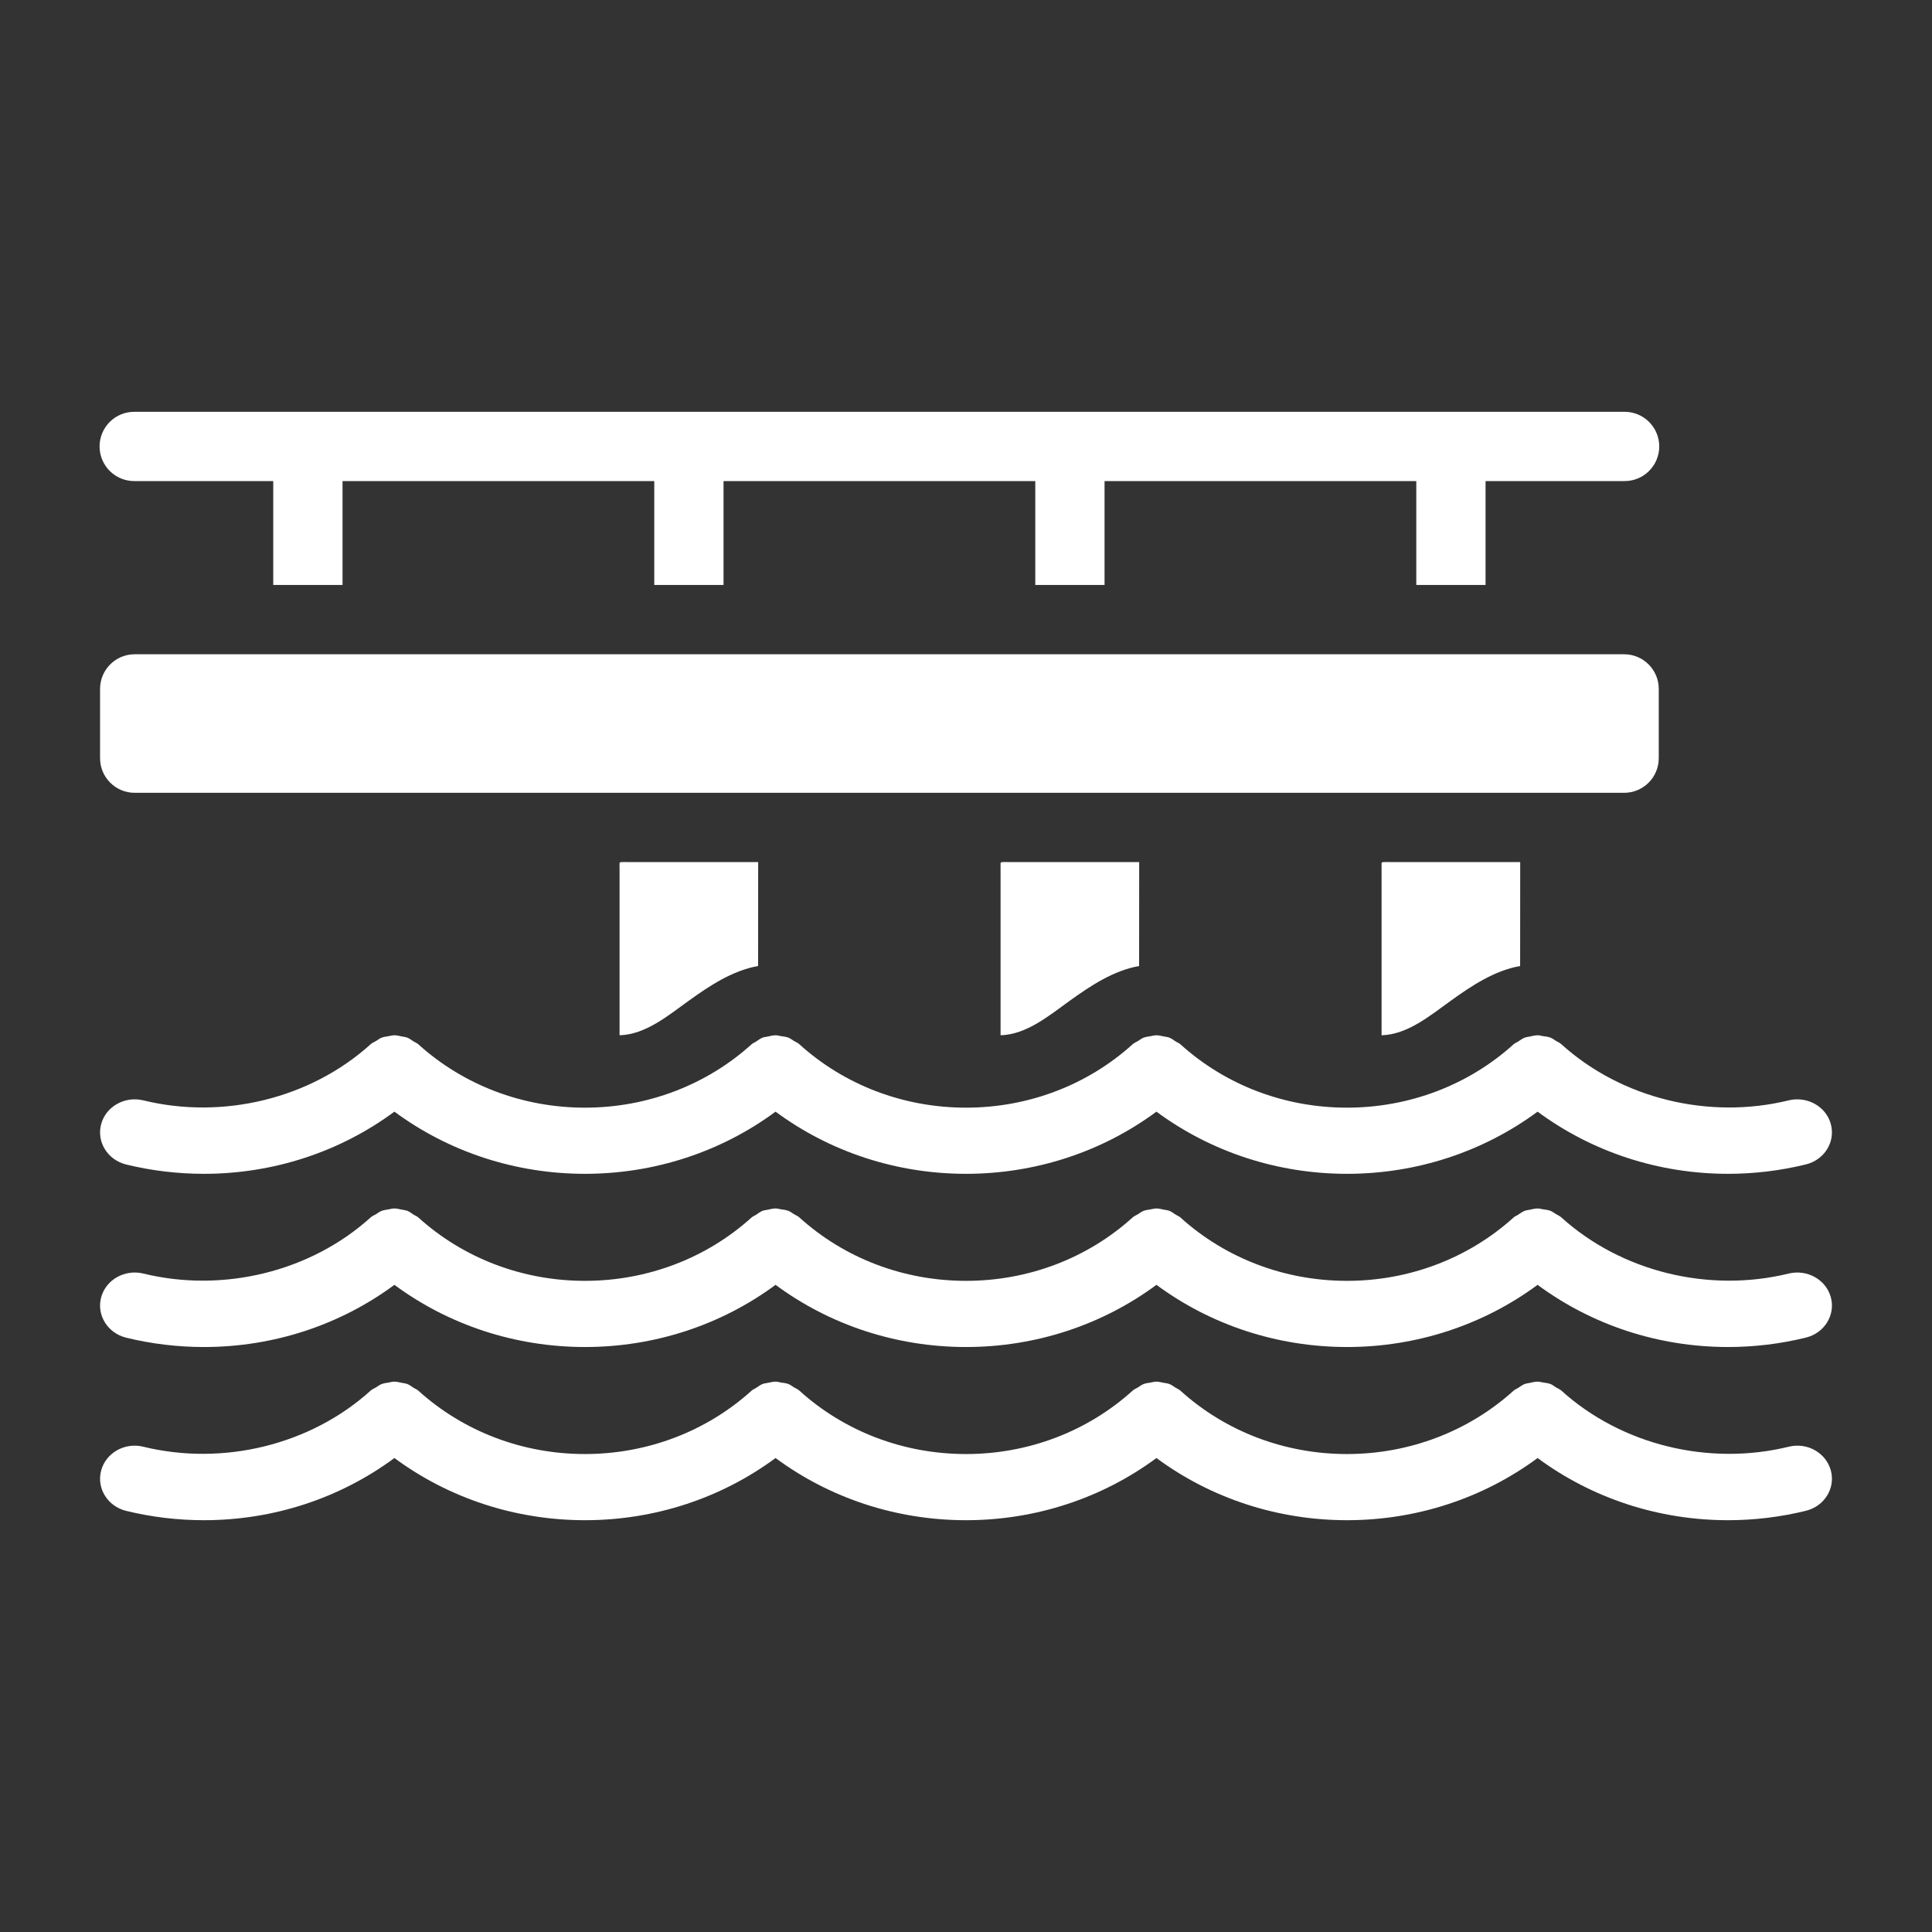 <?xml version="1.0" encoding="UTF-8"?>
<svg xmlns="http://www.w3.org/2000/svg" xmlns:xlink="http://www.w3.org/1999/xlink" width="750pt" height="750pt" viewBox="0 0 750 750" version="1.2">
<rect x="0" y="0" width="750" height="750" fill="#333333" stroke="none"/>
<g id="surface1">
<path style=" stroke:none;fill-rule:nonzero;fill:rgb(100%,100%,100%);fill-opacity:1;" d="M 52.289 159.859 C 51.398 159.848 50.516 159.922 49.641 160.086 C 48.766 160.25 47.914 160.496 47.086 160.828 C 46.262 161.16 45.473 161.57 44.73 162.059 C 43.984 162.547 43.293 163.105 42.66 163.73 C 42.023 164.355 41.457 165.039 40.961 165.777 C 40.461 166.516 40.039 167.293 39.695 168.117 C 39.352 168.938 39.09 169.785 38.918 170.66 C 38.742 171.535 38.652 172.414 38.652 173.309 C 38.652 174.199 38.742 175.078 38.918 175.953 C 39.09 176.828 39.352 177.676 39.695 178.496 C 40.039 179.32 40.461 180.098 40.961 180.836 C 41.457 181.574 42.023 182.258 42.66 182.883 C 43.293 183.508 43.984 184.066 44.73 184.555 C 45.473 185.043 46.262 185.453 47.086 185.785 C 47.914 186.117 48.766 186.363 49.641 186.527 C 50.516 186.691 51.398 186.766 52.289 186.754 L 106.074 186.754 L 106.074 227.09 L 132.969 227.09 L 132.969 186.754 L 253.984 186.754 L 253.984 227.09 L 280.875 227.09 L 280.875 186.754 L 401.891 186.754 L 401.891 227.09 L 428.785 227.09 L 428.785 186.754 L 549.801 186.754 L 549.801 227.09 L 576.691 227.09 L 576.691 186.754 L 630.477 186.754 C 631.367 186.766 632.254 186.691 633.129 186.527 C 634.004 186.363 634.855 186.117 635.684 185.785 C 636.508 185.453 637.297 185.043 638.039 184.555 C 638.785 184.066 639.477 183.508 640.109 182.883 C 640.742 182.258 641.312 181.574 641.809 180.836 C 642.309 180.098 642.73 179.32 643.074 178.496 C 643.418 177.676 643.676 176.828 643.852 175.953 C 644.027 175.078 644.117 174.199 644.117 173.309 C 644.117 172.414 644.027 171.535 643.852 170.66 C 643.676 169.785 643.418 168.938 643.074 168.117 C 642.73 167.293 642.309 166.516 641.809 165.777 C 641.312 165.039 640.742 164.355 640.109 163.73 C 639.477 163.105 638.785 162.547 638.039 162.059 C 637.297 161.57 636.508 161.16 635.684 160.828 C 634.855 160.496 634.004 160.25 633.129 160.086 C 632.254 159.922 631.367 159.848 630.477 159.859 Z M 52.289 253.984 C 44.867 253.984 38.844 259.996 38.844 267.43 L 38.844 294.324 C 38.844 301.758 44.867 307.77 52.289 307.77 L 630.477 307.77 C 637.898 307.77 643.926 301.758 643.926 294.324 L 643.926 267.43 C 643.926 259.996 637.898 253.984 630.477 253.984 Z M 241.324 334.66 C 240.277 334.73 240.512 335.086 240.512 336.078 L 240.512 401.891 C 250.598 401.598 259.242 394.336 267.43 388.445 C 275.617 382.559 284.375 376.773 294.297 375 C 294.297 361.367 294.324 348.297 294.324 334.66 L 243.953 334.66 C 243.078 334.66 242.188 334.609 241.324 334.66 Z M 389.234 334.66 C 388.184 334.73 388.422 335.086 388.422 336.078 L 388.422 401.891 C 398.504 401.598 407.148 394.336 415.34 388.445 C 423.527 382.559 432.281 376.773 442.203 375 C 442.203 361.367 442.23 348.297 442.23 334.66 C 428.797 334.648 415.379 334.66 401.945 334.66 L 391.859 334.66 C 390.984 334.66 390.094 334.609 389.234 334.66 Z M 537.141 334.66 C 536.094 334.73 536.328 335.086 536.328 336.078 L 536.328 401.891 C 546.414 401.598 555.059 394.336 563.246 388.445 C 571.438 382.559 580.191 376.773 590.113 375 C 590.113 361.367 590.141 348.297 590.141 334.66 C 576.707 334.648 563.285 334.66 549.852 334.66 L 539.77 334.66 C 538.895 334.66 538.004 334.609 537.141 334.66 Z M 153.109 401.891 C 152.289 401.891 151.527 402.125 150.723 402.262 C 149.832 402.422 148.969 402.5 148.121 402.836 C 147.328 403.148 146.656 403.695 145.914 404.152 C 145.242 404.566 144.484 404.809 143.895 405.359 C 120.578 426.469 86.605 434.742 55.625 427.156 C 48.434 425.422 41.105 429.531 39.266 436.402 C 37.422 443.273 41.762 450.277 48.957 452.055 C 58.797 454.461 68.965 455.676 79.184 455.676 C 106.184 455.676 132 447.152 153.109 431.543 C 174.234 447.152 200.078 455.676 227.09 455.676 C 254.105 455.676 279.949 447.152 301.07 431.543 C 322.184 447.152 348 455.676 375 455.676 C 402 455.676 427.816 447.152 448.93 431.543 C 470.051 447.152 495.895 455.676 522.91 455.676 C 549.922 455.676 575.766 447.152 596.891 431.543 C 618 447.152 643.816 455.676 670.816 455.676 C 681.035 455.676 691.188 454.445 701.043 452.027 C 708.238 450.266 712.578 443.273 710.734 436.402 C 708.895 429.543 701.594 425.422 694.375 427.156 C 663.395 434.754 629.422 426.469 606.105 405.359 C 605.477 404.781 604.691 404.488 603.98 404.047 C 603.309 403.641 602.684 403.121 601.957 402.836 C 600.977 402.449 599.945 402.355 598.91 402.207 C 598.254 402.113 597.641 401.891 596.969 401.891 C 595.906 401.891 594.863 402.164 593.816 402.391 C 593.172 402.539 592.516 402.57 591.898 402.812 C 590.973 403.16 590.172 403.77 589.324 404.336 C 588.762 404.699 588.129 404.902 587.617 405.359 C 570.07 421.238 547.059 429.992 522.883 429.992 C 498.707 429.992 475.746 421.254 458.199 405.359 C 457.66 404.875 456.977 404.672 456.387 404.281 C 455.578 403.758 454.816 403.148 453.945 402.812 C 453.191 402.527 452.398 402.473 451.605 402.312 C 450.707 402.137 449.844 401.891 448.93 401.891 C 448.109 401.891 447.344 402.125 446.539 402.262 C 445.652 402.406 444.758 402.5 443.91 402.836 C 443.133 403.133 442.473 403.68 441.758 404.125 C 441.074 404.555 440.316 404.809 439.711 405.359 C 422.164 421.238 399.191 429.992 375 429.992 C 350.809 429.992 327.836 421.254 310.289 405.359 C 309.656 404.781 308.875 404.504 308.164 404.07 C 307.477 403.656 306.855 403.121 306.113 402.836 C 305.133 402.449 304.117 402.367 303.094 402.207 C 302.449 402.113 301.824 401.891 301.152 401.891 C 300.074 401.891 299.047 402.164 298 402.391 C 297.355 402.539 296.699 402.559 296.082 402.785 C 295.141 403.148 294.355 403.77 293.508 404.336 C 292.957 404.711 292.312 404.902 291.801 405.359 C 274.254 421.238 251.242 429.992 227.066 429.992 C 202.891 429.992 179.918 421.254 162.355 405.359 C 161.816 404.875 161.148 404.66 160.543 404.281 C 159.738 403.758 158.988 403.148 158.102 402.812 C 157.348 402.527 156.57 402.473 155.789 402.312 C 154.914 402.137 154.027 401.891 153.109 401.891 Z M 153.109 469.125 C 152.289 469.125 151.527 469.355 150.723 469.492 C 149.832 469.652 148.969 469.734 148.121 470.07 C 147.328 470.379 146.656 470.926 145.914 471.383 C 145.242 471.801 144.484 472.039 143.895 472.59 C 120.578 493.699 86.605 501.973 55.625 494.387 C 48.434 492.652 41.105 496.762 39.266 503.633 C 37.422 510.504 41.762 517.508 48.957 519.285 C 58.797 521.691 68.965 522.91 79.184 522.91 C 106.184 522.91 132 514.383 153.109 498.773 C 174.234 514.383 200.078 522.91 227.09 522.91 C 254.105 522.91 279.949 514.383 301.07 498.773 C 322.184 514.383 348 522.91 375 522.91 C 402 522.91 427.816 514.383 448.93 498.773 C 470.051 514.383 495.895 522.91 522.91 522.91 C 549.922 522.91 575.766 514.383 596.891 498.773 C 618 514.383 643.816 522.91 670.816 522.91 C 681.035 522.91 691.188 521.68 701.043 519.258 C 708.238 517.496 712.578 510.504 710.734 503.633 C 708.895 496.773 701.594 492.652 694.375 494.387 C 663.395 501.984 629.422 493.699 606.105 472.59 C 605.477 472.012 604.691 471.723 603.98 471.277 C 603.309 470.875 602.684 470.352 601.957 470.07 C 600.977 469.68 599.945 469.586 598.91 469.438 C 598.254 469.344 597.641 469.125 596.969 469.125 C 595.906 469.125 594.863 469.395 593.816 469.621 C 593.172 469.77 592.516 469.801 591.898 470.043 C 590.973 470.391 590.172 471 589.324 471.566 C 588.762 471.93 588.129 472.133 587.617 472.59 C 570.07 488.469 547.059 497.223 522.883 497.223 C 498.707 497.223 475.746 488.484 458.199 472.59 C 457.66 472.105 456.977 471.902 456.387 471.512 C 455.578 470.988 454.816 470.379 453.945 470.043 C 453.191 469.762 452.398 469.707 451.605 469.543 C 450.707 469.367 449.844 469.125 448.93 469.125 C 448.109 469.125 447.344 469.355 446.539 469.492 C 445.652 469.641 444.758 469.734 443.91 470.07 C 443.133 470.363 442.473 470.91 441.758 471.355 C 441.074 471.785 440.316 472.039 439.711 472.59 C 422.164 488.469 399.191 497.223 375 497.223 C 350.809 497.223 327.836 488.484 310.289 472.59 C 309.656 472.012 308.875 471.734 308.164 471.305 C 307.477 470.887 306.855 470.352 306.113 470.07 C 305.133 469.68 304.117 469.602 303.094 469.438 C 302.449 469.344 301.824 469.125 301.152 469.125 C 300.074 469.125 299.047 469.395 298 469.621 C 297.355 469.77 296.699 469.789 296.082 470.016 C 295.141 470.379 294.355 471 293.508 471.566 C 292.957 471.941 292.312 472.133 291.801 472.59 C 274.254 488.469 251.242 497.223 227.066 497.223 C 202.891 497.223 179.918 488.484 162.355 472.59 C 161.816 472.105 161.148 471.891 160.543 471.512 C 159.738 470.988 158.988 470.379 158.102 470.043 C 157.348 469.762 156.57 469.707 155.789 469.543 C 154.914 469.367 154.027 469.125 153.109 469.125 Z M 153.109 536.355 C 152.289 536.355 151.527 536.586 150.723 536.723 C 149.832 536.883 148.969 536.965 148.121 537.301 C 147.328 537.609 146.656 538.156 145.914 538.613 C 145.242 539.031 144.484 539.27 143.895 539.82 C 120.578 560.934 86.605 569.188 55.625 561.617 C 48.434 559.832 41.105 563.992 39.266 570.863 C 37.422 577.734 41.762 584.742 48.957 586.516 C 58.797 588.922 68.965 590.141 79.184 590.141 C 106.184 590.141 132 581.617 153.109 566.004 C 174.234 581.617 200.078 590.141 227.09 590.141 C 254.105 590.141 279.949 581.617 301.07 566.004 C 322.184 581.617 348 590.141 375 590.141 C 402 590.141 427.816 581.617 448.93 566.004 C 470.051 581.617 495.895 590.141 522.91 590.141 C 549.922 590.141 575.766 581.617 596.891 566.004 C 618 581.617 643.816 590.141 670.816 590.141 C 681.035 590.141 691.188 588.91 701.043 586.488 C 708.238 584.727 712.578 577.734 710.734 570.863 C 708.895 564.004 701.594 559.816 694.375 561.617 C 663.395 569.203 629.422 560.934 606.105 539.82 C 605.488 539.258 604.703 538.977 604.004 538.562 C 603.309 538.129 602.695 537.598 601.957 537.301 C 601.004 536.922 600 536.832 598.988 536.668 C 598.289 536.562 597.641 536.355 596.941 536.355 C 595.891 536.355 594.891 536.598 593.867 536.828 C 593.211 536.977 592.543 537.031 591.898 537.273 C 590.973 537.625 590.172 538.246 589.324 538.797 C 588.762 539.172 588.129 539.363 587.617 539.82 C 570.07 555.699 547.059 564.457 522.883 564.457 C 498.707 564.457 475.746 555.715 458.199 539.82 C 457.66 539.336 456.977 539.109 456.387 538.719 C 455.578 538.195 454.816 537.609 453.945 537.273 C 453.191 536.992 452.398 536.938 451.605 536.773 C 450.707 536.613 449.844 536.355 448.93 536.355 C 448.109 536.355 447.344 536.586 446.539 536.723 C 445.652 536.871 444.758 536.965 443.91 537.301 C 443.133 537.598 442.473 538.145 441.758 538.586 C 441.074 539.016 440.316 539.27 439.711 539.82 C 422.164 555.699 399.191 564.457 375 564.457 C 350.809 564.457 327.836 555.715 310.289 539.82 C 309.672 539.258 308.902 538.992 308.215 538.562 C 307.516 538.129 306.879 537.598 306.113 537.301 C 305.172 536.922 304.195 536.844 303.199 536.695 C 302.5 536.574 301.836 536.355 301.125 536.355 C 300.074 536.355 299.086 536.613 298.051 536.828 C 297.395 536.977 296.727 537.004 296.082 537.246 C 295.156 537.598 294.355 538.23 293.508 538.797 C 292.945 539.16 292.312 539.363 291.801 539.82 C 274.254 555.699 251.242 564.457 227.066 564.457 C 202.891 564.457 179.918 555.715 162.355 539.82 C 161.816 539.336 161.148 539.121 160.543 538.746 C 159.738 538.219 158.988 537.609 158.102 537.273 C 157.348 536.992 156.57 536.938 155.789 536.773 C 154.914 536.602 154.027 536.355 153.109 536.355 Z M 153.109 536.355 "/>
</g>
</svg>
